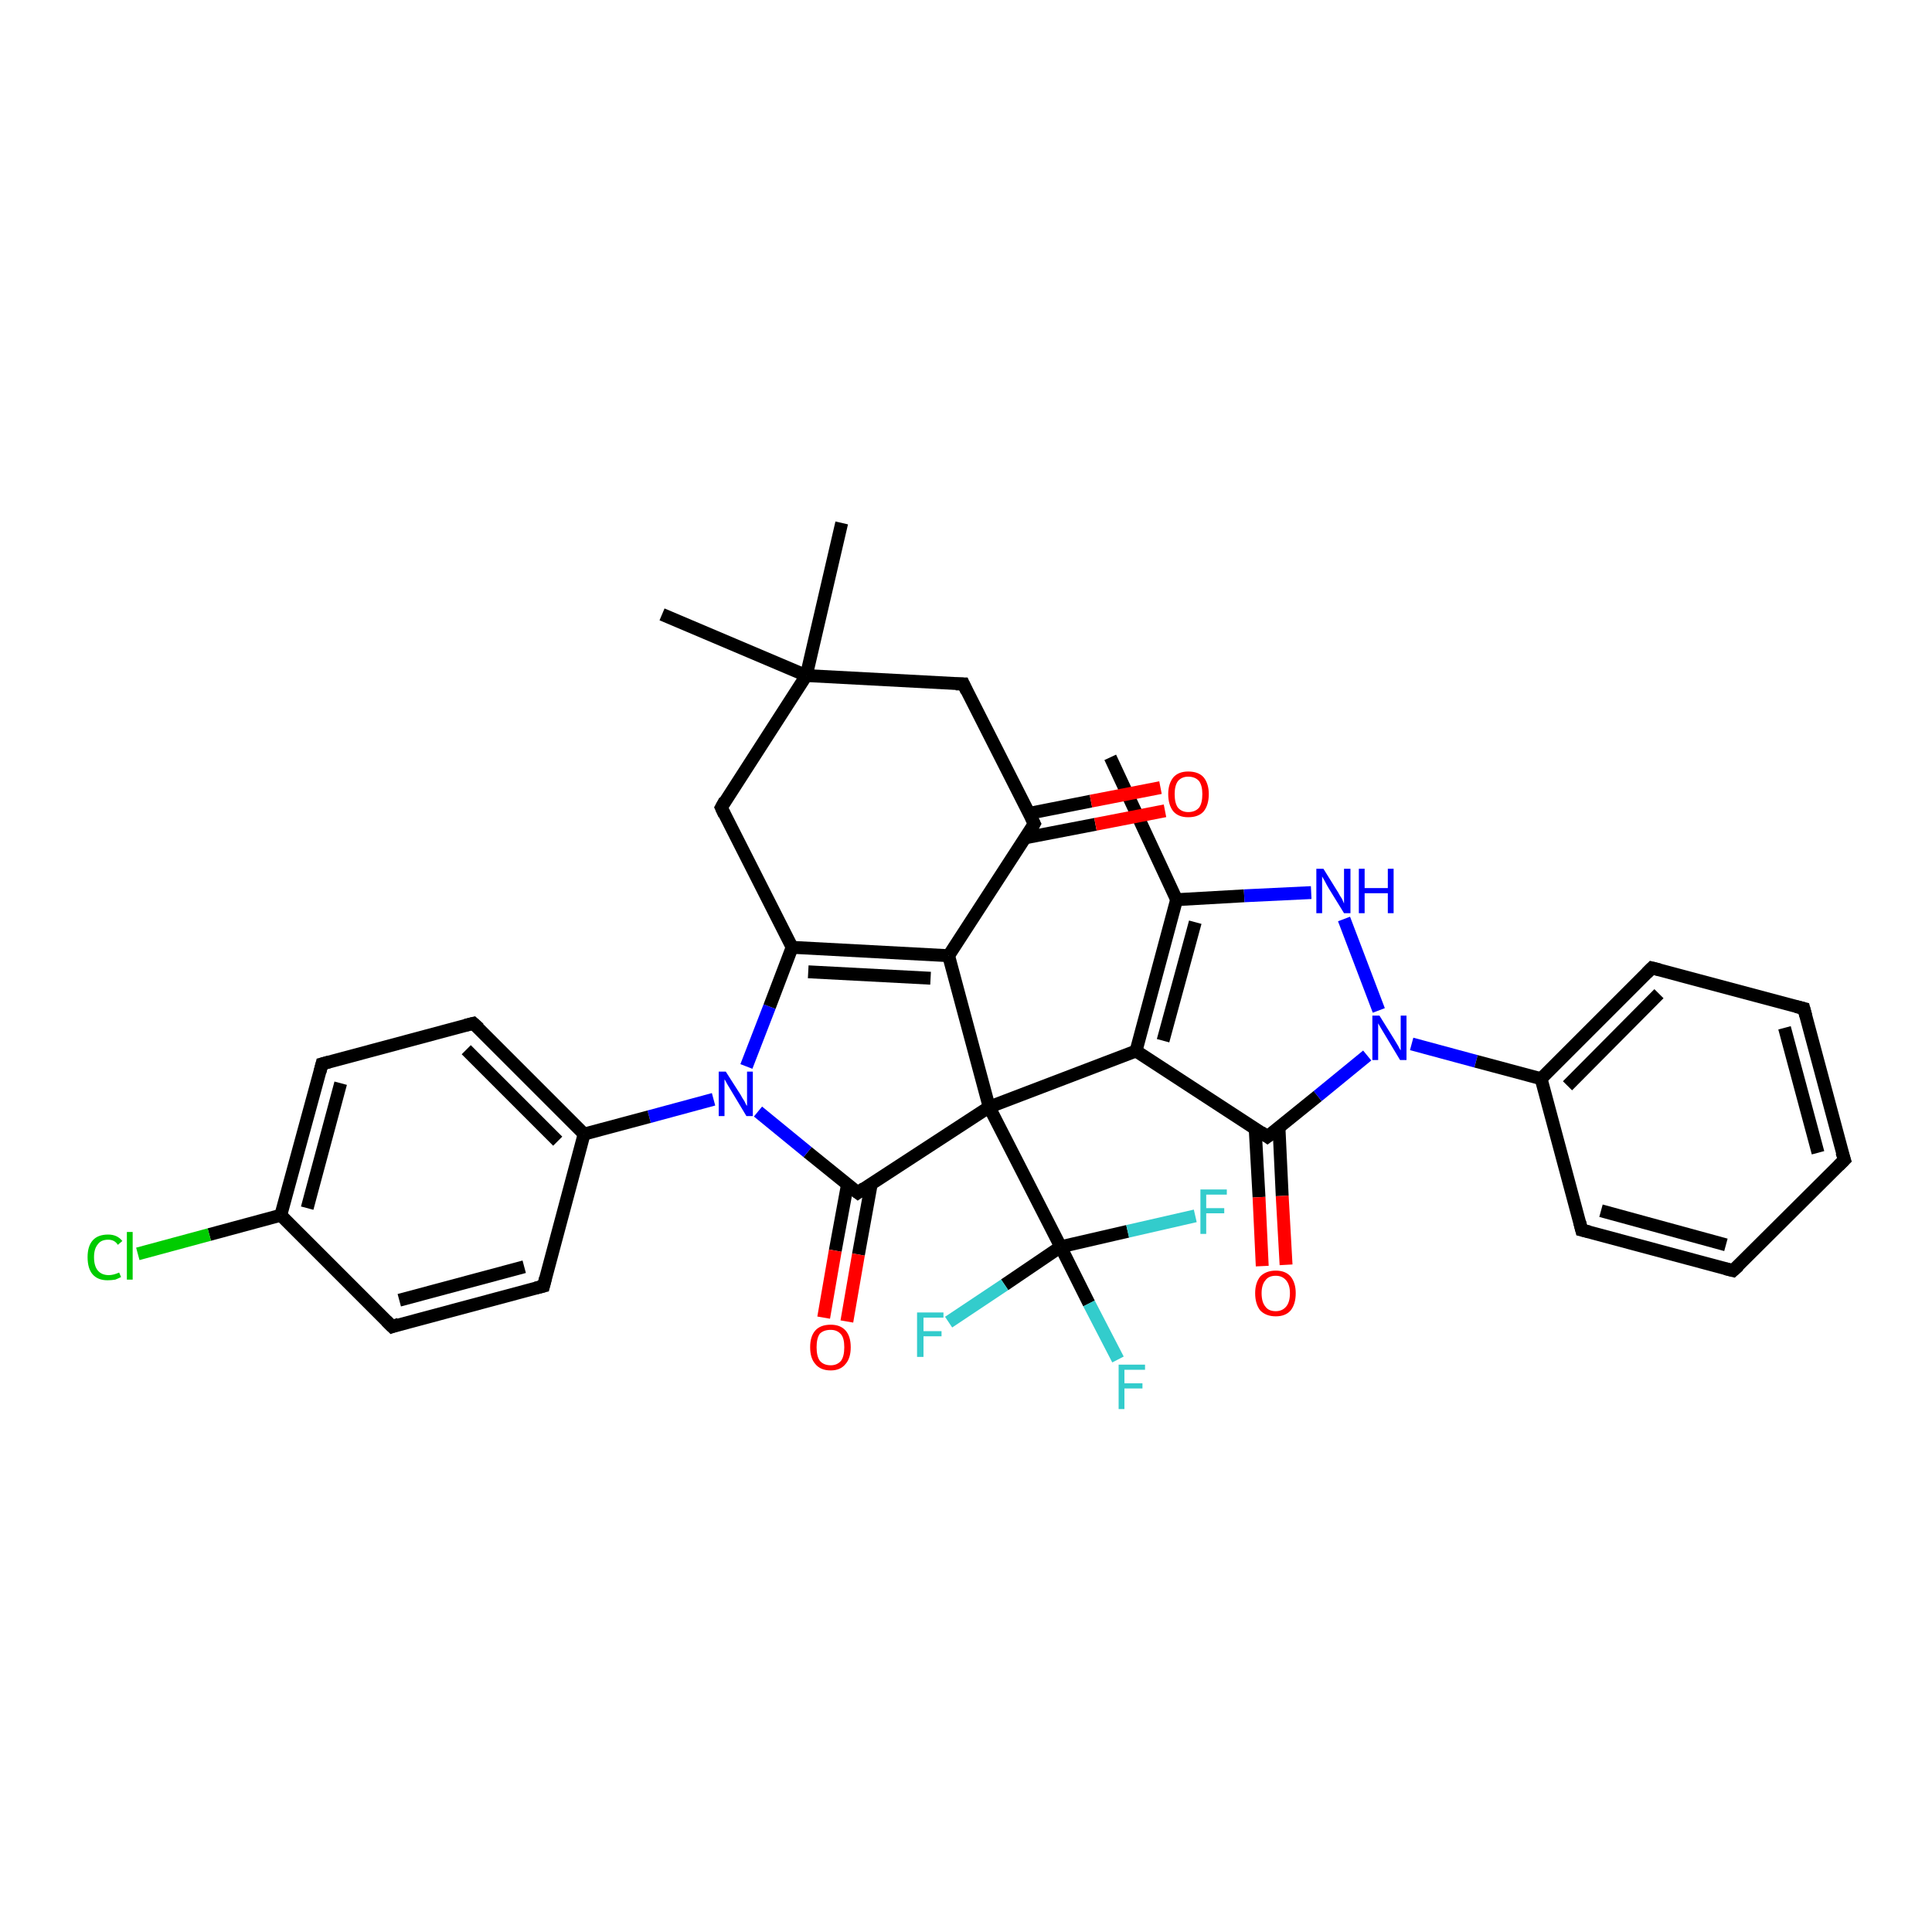 <?xml version='1.0' encoding='iso-8859-1'?>
<svg version='1.1' baseProfile='full'
              xmlns='http://www.w3.org/2000/svg'
                      xmlns:rdkit='http://www.rdkit.org/xml'
                      xmlns:xlink='http://www.w3.org/1999/xlink'
                  xml:space='preserve'
width='300px' height='300px' viewBox='0 0 300 300'>
<!-- END OF HEADER -->
<rect style='opacity:1.0;fill:#FFFFFF;stroke:none' width='300.0' height='300.0' x='0.0' y='0.0'> </rect>
<path class='bond-0 atom-0 atom-1' d='M 172.4,117.6 L 182.7,139.7' style='fill:none;fill-rule:evenodd;stroke:#000000;stroke-width:2.0px;stroke-linecap:butt;stroke-linejoin:miter;stroke-opacity:1' />
<path class='bond-1 atom-1 atom-2' d='M 182.7,139.7 L 193.2,139.1' style='fill:none;fill-rule:evenodd;stroke:#000000;stroke-width:2.0px;stroke-linecap:butt;stroke-linejoin:miter;stroke-opacity:1' />
<path class='bond-1 atom-1 atom-2' d='M 193.2,139.1 L 203.6,138.6' style='fill:none;fill-rule:evenodd;stroke:#0000FF;stroke-width:2.0px;stroke-linecap:butt;stroke-linejoin:miter;stroke-opacity:1' />
<path class='bond-2 atom-2 atom-3' d='M 208.7,142.7 L 214.1,156.9' style='fill:none;fill-rule:evenodd;stroke:#0000FF;stroke-width:2.0px;stroke-linecap:butt;stroke-linejoin:miter;stroke-opacity:1' />
<path class='bond-3 atom-3 atom-4' d='M 219.2,162.1 L 229.2,164.8' style='fill:none;fill-rule:evenodd;stroke:#0000FF;stroke-width:2.0px;stroke-linecap:butt;stroke-linejoin:miter;stroke-opacity:1' />
<path class='bond-3 atom-3 atom-4' d='M 229.2,164.8 L 239.3,167.5' style='fill:none;fill-rule:evenodd;stroke:#000000;stroke-width:2.0px;stroke-linecap:butt;stroke-linejoin:miter;stroke-opacity:1' />
<path class='bond-4 atom-4 atom-5' d='M 239.3,167.5 L 256.5,150.3' style='fill:none;fill-rule:evenodd;stroke:#000000;stroke-width:2.0px;stroke-linecap:butt;stroke-linejoin:miter;stroke-opacity:1' />
<path class='bond-4 atom-4 atom-5' d='M 243.4,168.6 L 257.6,154.3' style='fill:none;fill-rule:evenodd;stroke:#000000;stroke-width:2.0px;stroke-linecap:butt;stroke-linejoin:miter;stroke-opacity:1' />
<path class='bond-5 atom-5 atom-6' d='M 256.5,150.3 L 280.1,156.6' style='fill:none;fill-rule:evenodd;stroke:#000000;stroke-width:2.0px;stroke-linecap:butt;stroke-linejoin:miter;stroke-opacity:1' />
<path class='bond-6 atom-6 atom-7' d='M 280.1,156.6 L 286.4,180.1' style='fill:none;fill-rule:evenodd;stroke:#000000;stroke-width:2.0px;stroke-linecap:butt;stroke-linejoin:miter;stroke-opacity:1' />
<path class='bond-6 atom-6 atom-7' d='M 277.1,159.6 L 282.3,179.0' style='fill:none;fill-rule:evenodd;stroke:#000000;stroke-width:2.0px;stroke-linecap:butt;stroke-linejoin:miter;stroke-opacity:1' />
<path class='bond-7 atom-7 atom-8' d='M 286.4,180.1 L 269.1,197.3' style='fill:none;fill-rule:evenodd;stroke:#000000;stroke-width:2.0px;stroke-linecap:butt;stroke-linejoin:miter;stroke-opacity:1' />
<path class='bond-8 atom-8 atom-9' d='M 269.1,197.3 L 245.6,191.0' style='fill:none;fill-rule:evenodd;stroke:#000000;stroke-width:2.0px;stroke-linecap:butt;stroke-linejoin:miter;stroke-opacity:1' />
<path class='bond-8 atom-8 atom-9' d='M 268.0,193.3 L 248.6,188.0' style='fill:none;fill-rule:evenodd;stroke:#000000;stroke-width:2.0px;stroke-linecap:butt;stroke-linejoin:miter;stroke-opacity:1' />
<path class='bond-9 atom-3 atom-10' d='M 212.3,163.9 L 204.6,170.2' style='fill:none;fill-rule:evenodd;stroke:#0000FF;stroke-width:2.0px;stroke-linecap:butt;stroke-linejoin:miter;stroke-opacity:1' />
<path class='bond-9 atom-3 atom-10' d='M 204.6,170.2 L 196.8,176.5' style='fill:none;fill-rule:evenodd;stroke:#000000;stroke-width:2.0px;stroke-linecap:butt;stroke-linejoin:miter;stroke-opacity:1' />
<path class='bond-10 atom-10 atom-11' d='M 194.9,175.2 L 195.5,185.9' style='fill:none;fill-rule:evenodd;stroke:#000000;stroke-width:2.0px;stroke-linecap:butt;stroke-linejoin:miter;stroke-opacity:1' />
<path class='bond-10 atom-10 atom-11' d='M 195.5,185.9 L 196.0,196.6' style='fill:none;fill-rule:evenodd;stroke:#FF0000;stroke-width:2.0px;stroke-linecap:butt;stroke-linejoin:miter;stroke-opacity:1' />
<path class='bond-10 atom-10 atom-11' d='M 198.6,175.1 L 199.1,185.7' style='fill:none;fill-rule:evenodd;stroke:#000000;stroke-width:2.0px;stroke-linecap:butt;stroke-linejoin:miter;stroke-opacity:1' />
<path class='bond-10 atom-10 atom-11' d='M 199.1,185.7 L 199.7,196.4' style='fill:none;fill-rule:evenodd;stroke:#FF0000;stroke-width:2.0px;stroke-linecap:butt;stroke-linejoin:miter;stroke-opacity:1' />
<path class='bond-11 atom-10 atom-12' d='M 196.8,176.5 L 176.4,163.2' style='fill:none;fill-rule:evenodd;stroke:#000000;stroke-width:2.0px;stroke-linecap:butt;stroke-linejoin:miter;stroke-opacity:1' />
<path class='bond-12 atom-12 atom-13' d='M 176.4,163.2 L 153.6,171.9' style='fill:none;fill-rule:evenodd;stroke:#000000;stroke-width:2.0px;stroke-linecap:butt;stroke-linejoin:miter;stroke-opacity:1' />
<path class='bond-13 atom-13 atom-14' d='M 153.6,171.9 L 133.2,185.2' style='fill:none;fill-rule:evenodd;stroke:#000000;stroke-width:2.0px;stroke-linecap:butt;stroke-linejoin:miter;stroke-opacity:1' />
<path class='bond-14 atom-14 atom-15' d='M 131.6,183.9 L 129.7,194.2' style='fill:none;fill-rule:evenodd;stroke:#000000;stroke-width:2.0px;stroke-linecap:butt;stroke-linejoin:miter;stroke-opacity:1' />
<path class='bond-14 atom-14 atom-15' d='M 129.7,194.2 L 127.9,204.6' style='fill:none;fill-rule:evenodd;stroke:#FF0000;stroke-width:2.0px;stroke-linecap:butt;stroke-linejoin:miter;stroke-opacity:1' />
<path class='bond-14 atom-14 atom-15' d='M 135.3,183.8 L 133.3,194.8' style='fill:none;fill-rule:evenodd;stroke:#000000;stroke-width:2.0px;stroke-linecap:butt;stroke-linejoin:miter;stroke-opacity:1' />
<path class='bond-14 atom-14 atom-15' d='M 133.3,194.8 L 131.5,205.2' style='fill:none;fill-rule:evenodd;stroke:#FF0000;stroke-width:2.0px;stroke-linecap:butt;stroke-linejoin:miter;stroke-opacity:1' />
<path class='bond-15 atom-14 atom-16' d='M 133.2,185.2 L 125.4,178.9' style='fill:none;fill-rule:evenodd;stroke:#000000;stroke-width:2.0px;stroke-linecap:butt;stroke-linejoin:miter;stroke-opacity:1' />
<path class='bond-15 atom-14 atom-16' d='M 125.4,178.9 L 117.7,172.6' style='fill:none;fill-rule:evenodd;stroke:#0000FF;stroke-width:2.0px;stroke-linecap:butt;stroke-linejoin:miter;stroke-opacity:1' />
<path class='bond-16 atom-16 atom-17' d='M 115.9,165.6 L 119.5,156.3' style='fill:none;fill-rule:evenodd;stroke:#0000FF;stroke-width:2.0px;stroke-linecap:butt;stroke-linejoin:miter;stroke-opacity:1' />
<path class='bond-16 atom-16 atom-17' d='M 119.5,156.3 L 123.0,147.1' style='fill:none;fill-rule:evenodd;stroke:#000000;stroke-width:2.0px;stroke-linecap:butt;stroke-linejoin:miter;stroke-opacity:1' />
<path class='bond-17 atom-17 atom-18' d='M 123.0,147.1 L 147.3,148.4' style='fill:none;fill-rule:evenodd;stroke:#000000;stroke-width:2.0px;stroke-linecap:butt;stroke-linejoin:miter;stroke-opacity:1' />
<path class='bond-17 atom-17 atom-18' d='M 125.5,150.9 L 144.5,151.9' style='fill:none;fill-rule:evenodd;stroke:#000000;stroke-width:2.0px;stroke-linecap:butt;stroke-linejoin:miter;stroke-opacity:1' />
<path class='bond-18 atom-18 atom-19' d='M 147.3,148.4 L 160.6,127.9' style='fill:none;fill-rule:evenodd;stroke:#000000;stroke-width:2.0px;stroke-linecap:butt;stroke-linejoin:miter;stroke-opacity:1' />
<path class='bond-19 atom-19 atom-20' d='M 159.2,130.1 L 170.1,128.0' style='fill:none;fill-rule:evenodd;stroke:#000000;stroke-width:2.0px;stroke-linecap:butt;stroke-linejoin:miter;stroke-opacity:1' />
<path class='bond-19 atom-19 atom-20' d='M 170.1,128.0 L 180.9,125.9' style='fill:none;fill-rule:evenodd;stroke:#FF0000;stroke-width:2.0px;stroke-linecap:butt;stroke-linejoin:miter;stroke-opacity:1' />
<path class='bond-19 atom-19 atom-20' d='M 159.8,126.3 L 169.4,124.4' style='fill:none;fill-rule:evenodd;stroke:#000000;stroke-width:2.0px;stroke-linecap:butt;stroke-linejoin:miter;stroke-opacity:1' />
<path class='bond-19 atom-19 atom-20' d='M 169.4,124.4 L 180.2,122.3' style='fill:none;fill-rule:evenodd;stroke:#FF0000;stroke-width:2.0px;stroke-linecap:butt;stroke-linejoin:miter;stroke-opacity:1' />
<path class='bond-20 atom-19 atom-21' d='M 160.6,127.9 L 149.6,106.2' style='fill:none;fill-rule:evenodd;stroke:#000000;stroke-width:2.0px;stroke-linecap:butt;stroke-linejoin:miter;stroke-opacity:1' />
<path class='bond-21 atom-21 atom-22' d='M 149.6,106.2 L 125.2,104.9' style='fill:none;fill-rule:evenodd;stroke:#000000;stroke-width:2.0px;stroke-linecap:butt;stroke-linejoin:miter;stroke-opacity:1' />
<path class='bond-22 atom-22 atom-23' d='M 125.2,104.9 L 102.8,95.4' style='fill:none;fill-rule:evenodd;stroke:#000000;stroke-width:2.0px;stroke-linecap:butt;stroke-linejoin:miter;stroke-opacity:1' />
<path class='bond-23 atom-22 atom-24' d='M 125.2,104.9 L 130.7,81.2' style='fill:none;fill-rule:evenodd;stroke:#000000;stroke-width:2.0px;stroke-linecap:butt;stroke-linejoin:miter;stroke-opacity:1' />
<path class='bond-24 atom-22 atom-25' d='M 125.2,104.9 L 112.0,125.4' style='fill:none;fill-rule:evenodd;stroke:#000000;stroke-width:2.0px;stroke-linecap:butt;stroke-linejoin:miter;stroke-opacity:1' />
<path class='bond-25 atom-16 atom-26' d='M 110.8,170.7 L 100.8,173.4' style='fill:none;fill-rule:evenodd;stroke:#0000FF;stroke-width:2.0px;stroke-linecap:butt;stroke-linejoin:miter;stroke-opacity:1' />
<path class='bond-25 atom-16 atom-26' d='M 100.8,173.4 L 90.7,176.1' style='fill:none;fill-rule:evenodd;stroke:#000000;stroke-width:2.0px;stroke-linecap:butt;stroke-linejoin:miter;stroke-opacity:1' />
<path class='bond-26 atom-26 atom-27' d='M 90.7,176.1 L 73.5,158.9' style='fill:none;fill-rule:evenodd;stroke:#000000;stroke-width:2.0px;stroke-linecap:butt;stroke-linejoin:miter;stroke-opacity:1' />
<path class='bond-26 atom-26 atom-27' d='M 86.6,177.2 L 72.4,163.0' style='fill:none;fill-rule:evenodd;stroke:#000000;stroke-width:2.0px;stroke-linecap:butt;stroke-linejoin:miter;stroke-opacity:1' />
<path class='bond-27 atom-27 atom-28' d='M 73.5,158.9 L 50.0,165.2' style='fill:none;fill-rule:evenodd;stroke:#000000;stroke-width:2.0px;stroke-linecap:butt;stroke-linejoin:miter;stroke-opacity:1' />
<path class='bond-28 atom-28 atom-29' d='M 50.0,165.2 L 43.6,188.7' style='fill:none;fill-rule:evenodd;stroke:#000000;stroke-width:2.0px;stroke-linecap:butt;stroke-linejoin:miter;stroke-opacity:1' />
<path class='bond-28 atom-28 atom-29' d='M 52.9,168.2 L 47.7,187.6' style='fill:none;fill-rule:evenodd;stroke:#000000;stroke-width:2.0px;stroke-linecap:butt;stroke-linejoin:miter;stroke-opacity:1' />
<path class='bond-29 atom-29 atom-30' d='M 43.6,188.7 L 32.5,191.7' style='fill:none;fill-rule:evenodd;stroke:#000000;stroke-width:2.0px;stroke-linecap:butt;stroke-linejoin:miter;stroke-opacity:1' />
<path class='bond-29 atom-29 atom-30' d='M 32.5,191.7 L 21.4,194.7' style='fill:none;fill-rule:evenodd;stroke:#00CC00;stroke-width:2.0px;stroke-linecap:butt;stroke-linejoin:miter;stroke-opacity:1' />
<path class='bond-30 atom-29 atom-31' d='M 43.6,188.7 L 60.9,206.0' style='fill:none;fill-rule:evenodd;stroke:#000000;stroke-width:2.0px;stroke-linecap:butt;stroke-linejoin:miter;stroke-opacity:1' />
<path class='bond-31 atom-31 atom-32' d='M 60.9,206.0 L 84.4,199.7' style='fill:none;fill-rule:evenodd;stroke:#000000;stroke-width:2.0px;stroke-linecap:butt;stroke-linejoin:miter;stroke-opacity:1' />
<path class='bond-31 atom-31 atom-32' d='M 62.0,201.9 L 81.4,196.7' style='fill:none;fill-rule:evenodd;stroke:#000000;stroke-width:2.0px;stroke-linecap:butt;stroke-linejoin:miter;stroke-opacity:1' />
<path class='bond-32 atom-13 atom-33' d='M 153.6,171.9 L 164.7,193.6' style='fill:none;fill-rule:evenodd;stroke:#000000;stroke-width:2.0px;stroke-linecap:butt;stroke-linejoin:miter;stroke-opacity:1' />
<path class='bond-33 atom-33 atom-34' d='M 164.7,193.6 L 169.1,202.4' style='fill:none;fill-rule:evenodd;stroke:#000000;stroke-width:2.0px;stroke-linecap:butt;stroke-linejoin:miter;stroke-opacity:1' />
<path class='bond-33 atom-33 atom-34' d='M 169.1,202.4 L 173.6,211.1' style='fill:none;fill-rule:evenodd;stroke:#33CCCC;stroke-width:2.0px;stroke-linecap:butt;stroke-linejoin:miter;stroke-opacity:1' />
<path class='bond-34 atom-33 atom-35' d='M 164.7,193.6 L 156.0,199.5' style='fill:none;fill-rule:evenodd;stroke:#000000;stroke-width:2.0px;stroke-linecap:butt;stroke-linejoin:miter;stroke-opacity:1' />
<path class='bond-34 atom-33 atom-35' d='M 156.0,199.5 L 147.3,205.3' style='fill:none;fill-rule:evenodd;stroke:#33CCCC;stroke-width:2.0px;stroke-linecap:butt;stroke-linejoin:miter;stroke-opacity:1' />
<path class='bond-35 atom-33 atom-36' d='M 164.7,193.6 L 175.1,191.2' style='fill:none;fill-rule:evenodd;stroke:#000000;stroke-width:2.0px;stroke-linecap:butt;stroke-linejoin:miter;stroke-opacity:1' />
<path class='bond-35 atom-33 atom-36' d='M 175.1,191.2 L 185.6,188.8' style='fill:none;fill-rule:evenodd;stroke:#33CCCC;stroke-width:2.0px;stroke-linecap:butt;stroke-linejoin:miter;stroke-opacity:1' />
<path class='bond-36 atom-12 atom-1' d='M 176.4,163.2 L 182.7,139.7' style='fill:none;fill-rule:evenodd;stroke:#000000;stroke-width:2.0px;stroke-linecap:butt;stroke-linejoin:miter;stroke-opacity:1' />
<path class='bond-36 atom-12 atom-1' d='M 180.6,161.6 L 185.6,143.2' style='fill:none;fill-rule:evenodd;stroke:#000000;stroke-width:2.0px;stroke-linecap:butt;stroke-linejoin:miter;stroke-opacity:1' />
<path class='bond-37 atom-18 atom-13' d='M 147.3,148.4 L 153.6,171.9' style='fill:none;fill-rule:evenodd;stroke:#000000;stroke-width:2.0px;stroke-linecap:butt;stroke-linejoin:miter;stroke-opacity:1' />
<path class='bond-38 atom-32 atom-26' d='M 84.4,199.7 L 90.7,176.1' style='fill:none;fill-rule:evenodd;stroke:#000000;stroke-width:2.0px;stroke-linecap:butt;stroke-linejoin:miter;stroke-opacity:1' />
<path class='bond-39 atom-9 atom-4' d='M 245.6,191.0 L 239.3,167.5' style='fill:none;fill-rule:evenodd;stroke:#000000;stroke-width:2.0px;stroke-linecap:butt;stroke-linejoin:miter;stroke-opacity:1' />
<path class='bond-40 atom-25 atom-17' d='M 112.0,125.4 L 123.0,147.1' style='fill:none;fill-rule:evenodd;stroke:#000000;stroke-width:2.0px;stroke-linecap:butt;stroke-linejoin:miter;stroke-opacity:1' />
<path d='M 255.7,151.1 L 256.5,150.3 L 257.7,150.6' style='fill:none;stroke:#000000;stroke-width:2.0px;stroke-linecap:butt;stroke-linejoin:miter;stroke-opacity:1;' />
<path d='M 278.9,156.3 L 280.1,156.6 L 280.4,157.7' style='fill:none;stroke:#000000;stroke-width:2.0px;stroke-linecap:butt;stroke-linejoin:miter;stroke-opacity:1;' />
<path d='M 286.0,178.9 L 286.4,180.1 L 285.5,181.0' style='fill:none;stroke:#000000;stroke-width:2.0px;stroke-linecap:butt;stroke-linejoin:miter;stroke-opacity:1;' />
<path d='M 270.0,196.5 L 269.1,197.3 L 267.9,197.0' style='fill:none;stroke:#000000;stroke-width:2.0px;stroke-linecap:butt;stroke-linejoin:miter;stroke-opacity:1;' />
<path d='M 246.8,191.3 L 245.6,191.0 L 245.3,189.8' style='fill:none;stroke:#000000;stroke-width:2.0px;stroke-linecap:butt;stroke-linejoin:miter;stroke-opacity:1;' />
<path d='M 197.2,176.2 L 196.8,176.5 L 195.8,175.8' style='fill:none;stroke:#000000;stroke-width:2.0px;stroke-linecap:butt;stroke-linejoin:miter;stroke-opacity:1;' />
<path d='M 134.2,184.5 L 133.2,185.2 L 132.8,184.9' style='fill:none;stroke:#000000;stroke-width:2.0px;stroke-linecap:butt;stroke-linejoin:miter;stroke-opacity:1;' />
<path d='M 160.0,129.0 L 160.6,127.9 L 160.1,126.9' style='fill:none;stroke:#000000;stroke-width:2.0px;stroke-linecap:butt;stroke-linejoin:miter;stroke-opacity:1;' />
<path d='M 150.1,107.3 L 149.6,106.2 L 148.4,106.2' style='fill:none;stroke:#000000;stroke-width:2.0px;stroke-linecap:butt;stroke-linejoin:miter;stroke-opacity:1;' />
<path d='M 112.6,124.3 L 112.0,125.4 L 112.5,126.5' style='fill:none;stroke:#000000;stroke-width:2.0px;stroke-linecap:butt;stroke-linejoin:miter;stroke-opacity:1;' />
<path d='M 74.4,159.7 L 73.5,158.9 L 72.3,159.2' style='fill:none;stroke:#000000;stroke-width:2.0px;stroke-linecap:butt;stroke-linejoin:miter;stroke-opacity:1;' />
<path d='M 51.1,164.9 L 50.0,165.2 L 49.7,166.4' style='fill:none;stroke:#000000;stroke-width:2.0px;stroke-linecap:butt;stroke-linejoin:miter;stroke-opacity:1;' />
<path d='M 60.0,205.1 L 60.9,206.0 L 62.0,205.6' style='fill:none;stroke:#000000;stroke-width:2.0px;stroke-linecap:butt;stroke-linejoin:miter;stroke-opacity:1;' />
<path d='M 83.2,200.0 L 84.4,199.7 L 84.7,198.5' style='fill:none;stroke:#000000;stroke-width:2.0px;stroke-linecap:butt;stroke-linejoin:miter;stroke-opacity:1;' />
<path class='atom-2' d='M 205.5 134.9
L 207.8 138.6
Q 208.0 139.0, 208.4 139.6
Q 208.7 140.3, 208.7 140.3
L 208.7 134.9
L 209.7 134.9
L 209.7 141.8
L 208.7 141.8
L 206.3 137.9
Q 206.0 137.4, 205.7 136.8
Q 205.4 136.3, 205.3 136.1
L 205.3 141.8
L 204.4 141.8
L 204.4 134.9
L 205.5 134.9
' fill='#0000FF'/>
<path class='atom-2' d='M 211.0 134.9
L 211.9 134.9
L 211.9 137.9
L 215.5 137.9
L 215.5 134.9
L 216.4 134.9
L 216.4 141.8
L 215.5 141.8
L 215.5 138.7
L 211.9 138.7
L 211.9 141.8
L 211.0 141.8
L 211.0 134.9
' fill='#0000FF'/>
<path class='atom-3' d='M 214.2 157.7
L 216.5 161.4
Q 216.7 161.7, 217.1 162.4
Q 217.4 163.0, 217.5 163.1
L 217.5 157.7
L 218.4 157.7
L 218.4 164.6
L 217.4 164.6
L 215.0 160.6
Q 214.7 160.1, 214.4 159.6
Q 214.1 159.1, 214.0 158.9
L 214.0 164.6
L 213.1 164.6
L 213.1 157.7
L 214.2 157.7
' fill='#0000FF'/>
<path class='atom-11' d='M 194.9 200.8
Q 194.9 199.2, 195.7 198.2
Q 196.6 197.3, 198.1 197.3
Q 199.6 197.3, 200.4 198.2
Q 201.2 199.2, 201.2 200.8
Q 201.2 202.5, 200.4 203.5
Q 199.6 204.4, 198.1 204.4
Q 196.6 204.4, 195.7 203.5
Q 194.9 202.5, 194.9 200.8
M 198.1 203.6
Q 199.1 203.6, 199.7 202.9
Q 200.3 202.2, 200.3 200.8
Q 200.3 199.5, 199.7 198.8
Q 199.1 198.1, 198.1 198.1
Q 197.0 198.1, 196.5 198.8
Q 195.9 199.5, 195.9 200.8
Q 195.9 202.2, 196.5 202.9
Q 197.0 203.6, 198.1 203.6
' fill='#FF0000'/>
<path class='atom-15' d='M 125.8 209.2
Q 125.8 207.5, 126.6 206.6
Q 127.4 205.7, 129.0 205.7
Q 130.5 205.7, 131.3 206.6
Q 132.1 207.5, 132.1 209.2
Q 132.1 210.9, 131.3 211.8
Q 130.5 212.8, 129.0 212.8
Q 127.4 212.8, 126.6 211.8
Q 125.8 210.9, 125.8 209.2
M 129.0 212.0
Q 130.0 212.0, 130.6 211.3
Q 131.1 210.6, 131.1 209.2
Q 131.1 207.8, 130.6 207.2
Q 130.0 206.5, 129.0 206.5
Q 127.9 206.5, 127.3 207.1
Q 126.8 207.8, 126.8 209.2
Q 126.8 210.6, 127.3 211.3
Q 127.9 212.0, 129.0 212.0
' fill='#FF0000'/>
<path class='atom-16' d='M 112.7 166.4
L 115.0 170.0
Q 115.2 170.4, 115.6 171.0
Q 115.9 171.7, 116.0 171.7
L 116.0 166.4
L 116.9 166.4
L 116.9 173.3
L 115.9 173.3
L 113.5 169.3
Q 113.2 168.8, 112.9 168.3
Q 112.6 167.7, 112.5 167.6
L 112.5 173.3
L 111.6 173.3
L 111.6 166.4
L 112.7 166.4
' fill='#0000FF'/>
<path class='atom-20' d='M 181.4 123.3
Q 181.4 121.7, 182.2 120.7
Q 183.0 119.8, 184.5 119.8
Q 186.1 119.8, 186.9 120.7
Q 187.7 121.7, 187.7 123.3
Q 187.7 125.0, 186.9 126.0
Q 186.1 126.9, 184.5 126.9
Q 183.0 126.9, 182.2 126.0
Q 181.4 125.0, 181.4 123.3
M 184.5 126.1
Q 185.6 126.1, 186.2 125.4
Q 186.7 124.7, 186.7 123.3
Q 186.7 122.0, 186.2 121.3
Q 185.6 120.6, 184.5 120.6
Q 183.5 120.6, 182.9 121.3
Q 182.4 122.0, 182.4 123.3
Q 182.4 124.7, 182.9 125.4
Q 183.5 126.1, 184.5 126.1
' fill='#FF0000'/>
<path class='atom-30' d='M 13.6 195.2
Q 13.6 193.5, 14.4 192.6
Q 15.2 191.7, 16.8 191.7
Q 18.2 191.7, 19.0 192.7
L 18.3 193.3
Q 17.8 192.5, 16.8 192.5
Q 15.7 192.5, 15.2 193.2
Q 14.6 193.9, 14.6 195.2
Q 14.6 196.6, 15.2 197.3
Q 15.8 198.0, 16.9 198.0
Q 17.6 198.0, 18.5 197.6
L 18.8 198.3
Q 18.4 198.5, 17.9 198.7
Q 17.3 198.8, 16.7 198.8
Q 15.2 198.8, 14.4 197.9
Q 13.6 197.0, 13.6 195.2
' fill='#00CC00'/>
<path class='atom-30' d='M 19.7 191.3
L 20.6 191.3
L 20.6 198.7
L 19.7 198.7
L 19.7 191.3
' fill='#00CC00'/>
<path class='atom-34' d='M 173.7 211.9
L 177.8 211.9
L 177.8 212.7
L 174.6 212.7
L 174.6 214.8
L 177.4 214.8
L 177.4 215.6
L 174.6 215.6
L 174.6 218.8
L 173.7 218.8
L 173.7 211.9
' fill='#33CCCC'/>
<path class='atom-35' d='M 142.4 203.8
L 146.5 203.8
L 146.5 204.6
L 143.4 204.6
L 143.4 206.7
L 146.2 206.7
L 146.2 207.5
L 143.4 207.5
L 143.4 210.7
L 142.4 210.7
L 142.4 203.8
' fill='#33CCCC'/>
<path class='atom-36' d='M 186.4 184.7
L 190.5 184.7
L 190.5 185.5
L 187.3 185.5
L 187.3 187.6
L 190.1 187.6
L 190.1 188.4
L 187.3 188.4
L 187.3 191.6
L 186.4 191.6
L 186.4 184.7
' fill='#33CCCC'/>
</svg>
